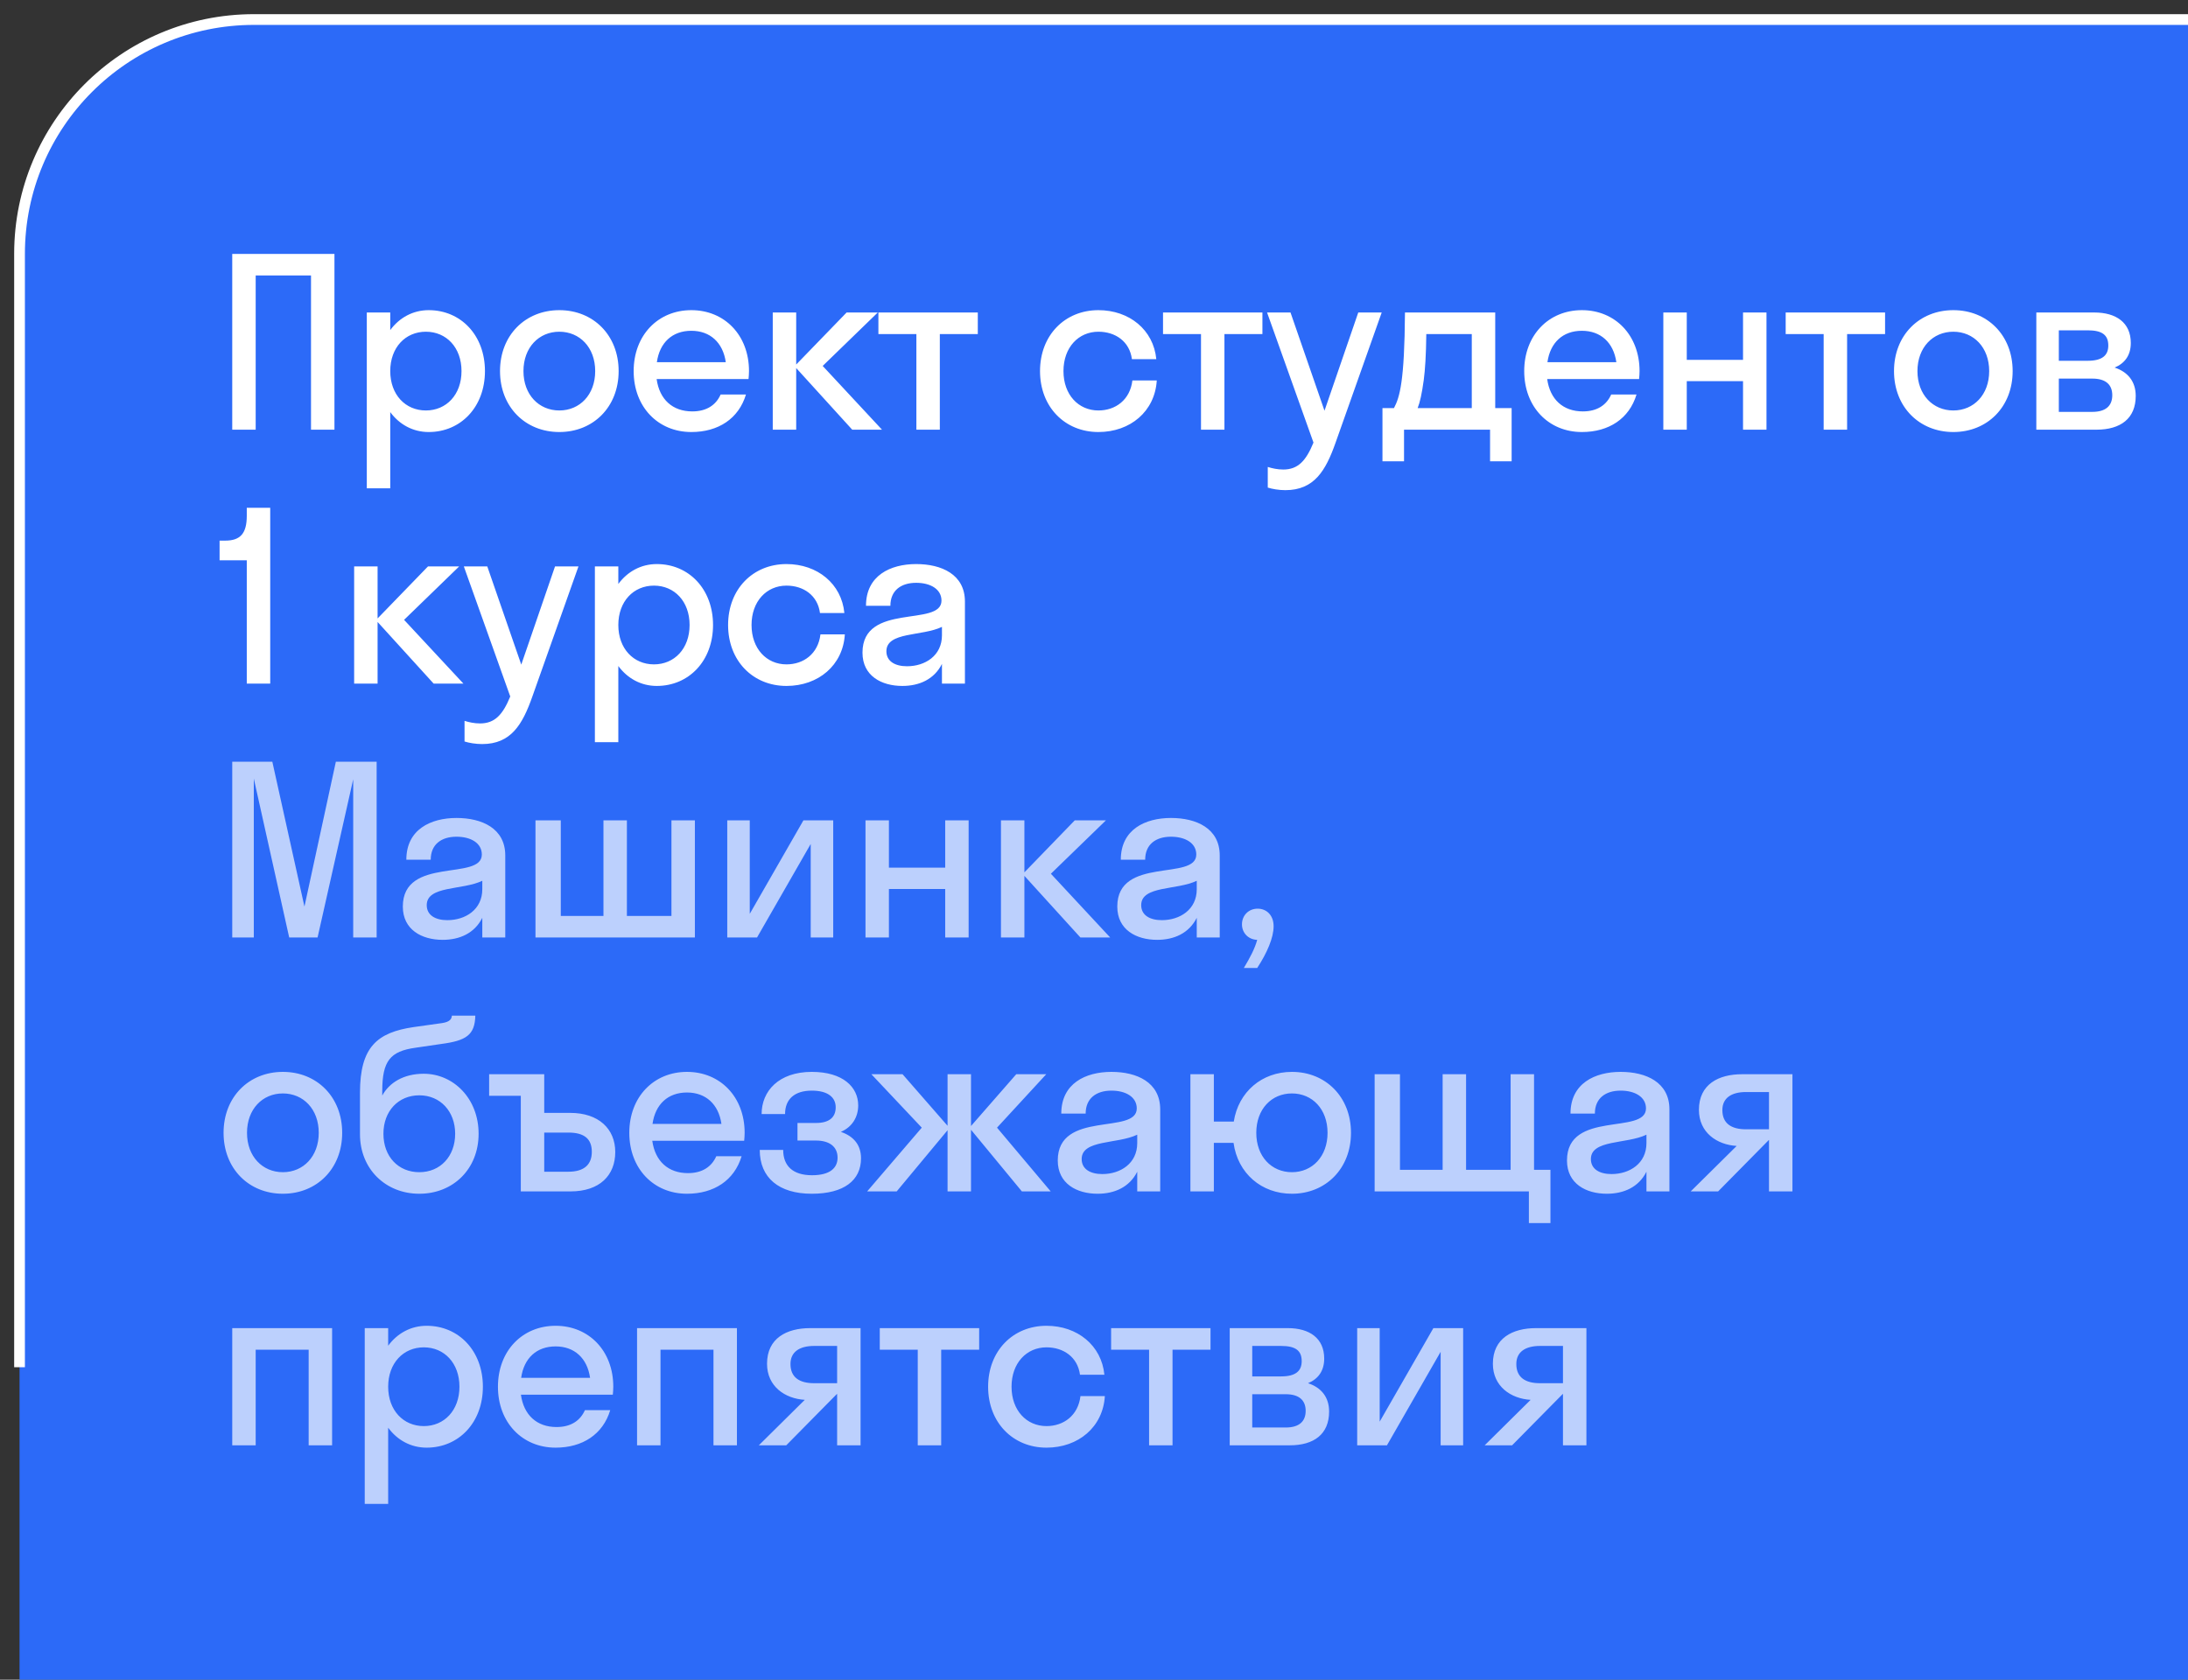 <?xml version="1.0" encoding="UTF-8"?> <svg xmlns="http://www.w3.org/2000/svg" width="112" height="86" viewBox="0 0 112 86" fill="none"><rect x="0" y="0" width="112" height="86" fill="#333333" stroke="none"/><path d="M1 13C1 6.373 6.373 1 13 1H112V86H1V13Z" fill="#2C6AF8"></path><path d="M13.088 22H11.888L11.888 13H17.12V22H15.92L15.92 14.104H13.088L13.088 22ZM19.976 25H18.776L18.776 16H19.976V16.9C20.444 16.264 21.14 15.88 21.944 15.88C23.588 15.88 24.824 17.164 24.824 19C24.824 20.836 23.588 22.12 21.944 22.12C21.14 22.12 20.444 21.736 19.976 21.1V25ZM21.8 21.016C22.844 21.016 23.624 20.212 23.624 19C23.624 17.788 22.844 16.984 21.8 16.984C20.756 16.984 19.976 17.788 19.976 19C19.976 20.212 20.756 21.016 21.8 21.016ZM28.631 22.12C26.891 22.12 25.595 20.836 25.595 19C25.595 17.164 26.891 15.88 28.631 15.88C30.371 15.88 31.667 17.164 31.667 19C31.667 20.836 30.371 22.12 28.631 22.12ZM28.631 21.016C29.675 21.016 30.467 20.212 30.467 19C30.467 17.788 29.675 16.984 28.631 16.984C27.587 16.984 26.795 17.788 26.795 19C26.795 20.212 27.587 21.016 28.631 21.016ZM38.316 19.408H33.612C33.756 20.452 34.428 21.064 35.436 21.064C36.168 21.064 36.648 20.74 36.888 20.2H38.184C37.812 21.436 36.768 22.12 35.388 22.12C33.684 22.12 32.436 20.836 32.436 19C32.436 17.164 33.684 15.88 35.388 15.88C37.092 15.88 38.34 17.164 38.34 19C38.34 19.144 38.328 19.276 38.316 19.408ZM35.388 16.936C34.416 16.936 33.768 17.536 33.624 18.544H37.152C37.008 17.536 36.348 16.936 35.388 16.936ZM40.756 16V18.664L43.336 16H44.932L42.112 18.736L45.148 22H43.624L40.756 18.844V22H39.556V16H40.756ZM48.108 22H46.908V17.104H44.964V16H50.052V17.104H48.108V22ZM57.941 18.388C57.821 17.476 57.089 16.984 56.225 16.984C55.205 16.984 54.437 17.788 54.437 19C54.437 20.212 55.205 21.016 56.225 21.016C57.101 21.016 57.845 20.476 57.965 19.48H59.213C59.117 21.064 57.857 22.12 56.225 22.12C54.509 22.12 53.237 20.836 53.237 19C53.237 17.164 54.509 15.88 56.225 15.88C57.809 15.88 59.045 16.888 59.189 18.388H57.941ZM62.677 22H61.477V17.104H59.533V16H64.621V17.104H62.677V22ZM68.363 22.672C67.859 24.1 67.271 25.096 65.795 25.096C65.459 25.096 65.123 25.036 64.895 24.964V23.908C65.123 23.98 65.399 24.04 65.687 24.04C66.443 24.04 66.851 23.596 67.235 22.66L64.859 16H66.059L67.799 21.028L69.527 16H70.727L68.363 22.672ZM70.766 20.896H71.354C71.654 20.332 71.894 19.516 71.918 16H76.538V20.896H77.378V23.62H76.274V22H71.87V23.62L70.766 23.62V20.896ZM72.878 19.468C72.782 20.164 72.686 20.596 72.566 20.896H75.338V17.104H73.01C72.998 18.184 72.95 18.928 72.878 19.468ZM83.902 19.408L79.198 19.408C79.342 20.452 80.014 21.064 81.022 21.064C81.754 21.064 82.234 20.74 82.474 20.2L83.77 20.2C83.398 21.436 82.354 22.12 80.974 22.12C79.27 22.12 78.022 20.836 78.022 19C78.022 17.164 79.27 15.88 80.974 15.88C82.678 15.88 83.926 17.164 83.926 19C83.926 19.144 83.914 19.276 83.902 19.408ZM80.974 16.936C80.002 16.936 79.354 17.536 79.21 18.544H82.738C82.594 17.536 81.934 16.936 80.974 16.936ZM86.343 22H85.143V16L86.343 16V18.424H89.223V16H90.423V22H89.223V19.516H86.343V22ZM94.55 22H93.35V17.104H91.406V16H96.494V17.104H94.55V22ZM99.987 22.12C98.248 22.12 96.951 20.836 96.951 19C96.951 17.164 98.248 15.88 99.987 15.88C101.728 15.88 103.024 17.164 103.024 19C103.024 20.836 101.728 22.12 99.987 22.12ZM99.987 21.016C101.031 21.016 101.823 20.212 101.823 19C101.823 17.788 101.031 16.984 99.987 16.984C98.944 16.984 98.151 17.788 98.151 19C98.151 20.212 98.944 21.016 99.987 21.016ZM104.236 22V16H107.212C108.316 16 109.072 16.516 109.072 17.56C109.072 18.196 108.76 18.604 108.244 18.82C108.904 19.036 109.324 19.516 109.324 20.272C109.324 21.424 108.556 22 107.308 22H104.236ZM106.864 16.912H105.388V18.472H106.864C107.608 18.472 107.92 18.196 107.92 17.692C107.92 17.152 107.608 16.912 106.864 16.912ZM107.104 19.384H105.388V21.088H107.104C107.776 21.088 108.124 20.788 108.124 20.236C108.124 19.684 107.776 19.384 107.104 19.384ZM12.632 26.408V26H13.832L13.832 35H12.632V28.688H11.24V27.68H11.528C12.308 27.68 12.632 27.308 12.632 26.408ZM19.328 29V31.664L21.909 29L23.505 29L20.684 31.736L23.721 35H22.197L19.328 31.844V35H18.128V29H19.328ZM27.247 35.672C26.743 37.1 26.155 38.096 24.679 38.096C24.343 38.096 24.007 38.036 23.779 37.964V36.908C24.007 36.98 24.283 37.04 24.571 37.04C25.327 37.04 25.735 36.596 26.119 35.66L23.743 29H24.943L26.683 34.028L28.411 29H29.611L27.247 35.672ZM31.651 38H30.451V29H31.651V29.9C32.119 29.264 32.815 28.88 33.619 28.88C35.263 28.88 36.499 30.164 36.499 32C36.499 33.836 35.263 35.12 33.619 35.12C32.815 35.12 32.119 34.736 31.651 34.1V38ZM33.475 34.016C34.519 34.016 35.299 33.212 35.299 32C35.299 30.788 34.519 29.984 33.475 29.984C32.431 29.984 31.651 30.788 31.651 32C31.651 33.212 32.431 34.016 33.475 34.016ZM41.974 31.388C41.854 30.476 41.122 29.984 40.258 29.984C39.238 29.984 38.47 30.788 38.47 32C38.47 33.212 39.238 34.016 40.258 34.016C41.134 34.016 41.878 33.476 41.998 32.48H43.246C43.15 34.064 41.89 35.12 40.258 35.12C38.542 35.12 37.27 33.836 37.27 32C37.27 30.164 38.542 28.88 40.258 28.88C41.842 28.88 43.078 29.888 43.222 31.388H41.974ZM46.189 35.12C45.121 35.12 44.149 34.604 44.149 33.416C44.149 30.824 48.193 32.12 48.193 30.752C48.193 30.164 47.629 29.84 46.897 29.84C46.117 29.84 45.577 30.236 45.577 31.016H44.329C44.329 29.468 45.577 28.88 46.897 28.88C48.193 28.88 49.393 29.408 49.393 30.8L49.393 35H48.217V33.992C47.821 34.784 47.053 35.12 46.189 35.12ZM45.373 33.344C45.373 33.86 45.817 34.112 46.429 34.112C47.353 34.112 48.217 33.572 48.217 32.528V32.096C47.197 32.588 45.373 32.336 45.373 33.344Z" fill="white"></path><path d="M16.256 48H14.804L12.992 39.864V48H11.888V39H13.94L15.584 46.416L17.192 39H19.28V48H18.08L18.08 39.9L16.256 48ZM22.66 48.12C21.592 48.12 20.62 47.604 20.62 46.416C20.62 43.824 24.664 45.12 24.664 43.752C24.664 43.164 24.1 42.84 23.368 42.84C22.588 42.84 22.048 43.236 22.048 44.016H20.8C20.8 42.468 22.048 41.88 23.368 41.88C24.664 41.88 25.864 42.408 25.864 43.8V48H24.688V46.992C24.292 47.784 23.524 48.12 22.66 48.12ZM21.844 46.344C21.844 46.86 22.288 47.112 22.9 47.112C23.824 47.112 24.688 46.572 24.688 45.528V45.096C23.668 45.588 21.844 45.336 21.844 46.344ZM28.706 42L28.706 46.896H30.89L30.89 42H32.09L32.09 46.896L34.37 46.896L34.37 42H35.57L35.57 48L27.41 48L27.41 42H28.706ZM42.651 48H41.499L41.499 43.212L38.751 48H37.227L37.227 42H38.379L38.379 46.788L41.127 42H42.651L42.651 48ZM45.502 48H44.303V42H45.502V44.424H48.383V42H49.583V48H48.383V45.516H45.502V48ZM52.437 42V44.664L55.017 42H56.613L53.793 44.736L56.829 48H55.305L52.437 44.844V48H51.237V42H52.437ZM59.232 48.12C58.164 48.12 57.192 47.604 57.192 46.416C57.192 43.824 61.236 45.12 61.236 43.752C61.236 43.164 60.672 42.84 59.94 42.84C59.16 42.84 58.62 43.236 58.62 44.016H57.372C57.372 42.468 58.62 41.88 59.94 41.88C61.236 41.88 62.436 42.408 62.436 43.8V48H61.26V46.992C60.864 47.784 60.096 48.12 59.232 48.12ZM58.416 46.344C58.416 46.86 58.86 47.112 59.472 47.112C60.396 47.112 61.26 46.572 61.26 45.528V45.096C60.24 45.588 58.416 45.336 58.416 46.344ZM65.194 47.424C65.194 48.012 64.858 48.792 64.354 49.56H63.67C63.994 49.02 64.234 48.564 64.354 48.12C63.898 48.108 63.574 47.76 63.574 47.328C63.574 46.872 63.91 46.524 64.378 46.524C64.834 46.524 65.194 46.86 65.194 47.424ZM14.48 61.12C12.74 61.12 11.444 59.836 11.444 58C11.444 56.164 12.74 54.88 14.48 54.88C16.22 54.88 17.516 56.164 17.516 58C17.516 59.836 16.22 61.12 14.48 61.12ZM14.48 60.016C15.524 60.016 16.316 59.212 16.316 58C16.316 56.788 15.524 55.984 14.48 55.984C13.436 55.984 12.644 56.788 12.644 58C12.644 59.212 13.436 60.016 14.48 60.016ZM21.691 54.976C23.203 54.976 24.499 56.236 24.499 58.048C24.499 59.86 23.191 61.12 21.463 61.12C19.747 61.12 18.427 59.86 18.427 58.072V55.948C18.427 53.596 19.315 52.864 21.163 52.588L22.615 52.384C23.035 52.324 23.119 52.168 23.131 52H24.331C24.307 52.996 23.863 53.284 22.579 53.452L21.271 53.644C19.975 53.824 19.567 54.316 19.567 55.864V56.092C19.927 55.432 20.659 54.976 21.691 54.976ZM21.463 60.016C22.543 60.016 23.299 59.2 23.299 58.048C23.299 56.908 22.543 56.08 21.463 56.08C20.395 56.08 19.627 56.884 19.627 58.048C19.627 59.224 20.395 60.016 21.463 60.016ZM25.038 56.104V55H27.858V56.98H29.191C30.642 56.98 31.494 57.796 31.494 58.984C31.494 60.172 30.703 61 29.203 61H26.659V56.104H25.038ZM29.095 57.988H27.858V59.992H29.095C29.91 59.992 30.294 59.62 30.294 58.972C30.294 58.312 29.91 57.988 29.095 57.988ZM38.093 58.408H33.389C33.533 59.452 34.205 60.064 35.213 60.064C35.945 60.064 36.425 59.74 36.665 59.2H37.961C37.589 60.436 36.545 61.12 35.165 61.12C33.461 61.12 32.213 59.836 32.213 58C32.213 56.164 33.461 54.88 35.165 54.88C36.869 54.88 38.117 56.164 38.117 58C38.117 58.144 38.105 58.276 38.093 58.408ZM35.165 55.936C34.193 55.936 33.545 56.536 33.401 57.544H36.929C36.785 56.536 36.125 55.936 35.165 55.936ZM40.822 57.496H41.77C42.43 57.496 42.778 57.22 42.778 56.692C42.778 56.188 42.382 55.84 41.554 55.84C40.678 55.84 40.186 56.272 40.186 57.04H38.986C38.986 55.864 39.862 54.88 41.554 54.88C43.15 54.88 43.93 55.66 43.93 56.596C43.93 57.184 43.63 57.7 43.042 57.952C43.714 58.18 44.074 58.636 44.074 59.308C44.074 60.436 43.198 61.12 41.554 61.12C39.874 61.12 38.89 60.304 38.89 58.876H40.09C40.09 59.692 40.582 60.172 41.566 60.172C42.502 60.172 42.874 59.788 42.874 59.272C42.874 58.708 42.454 58.396 41.77 58.396H40.822V57.496ZM49.704 55V57.652L52.02 55H53.556L51.036 57.736L53.784 61H52.308L49.704 57.844V61H48.504V57.868L45.9 61H44.388L47.184 57.736L44.604 55H46.2L48.504 57.64V55H49.704ZM56.185 61.12C55.117 61.12 54.145 60.604 54.145 59.416C54.145 56.824 58.189 58.12 58.189 56.752C58.189 56.164 57.625 55.84 56.893 55.84C56.113 55.84 55.573 56.236 55.573 57.016H54.325C54.325 55.468 55.573 54.88 56.893 54.88C58.189 54.88 59.389 55.408 59.389 56.8V61H58.213V59.992C57.817 60.784 57.049 61.12 56.185 61.12ZM55.369 59.344C55.369 59.86 55.813 60.112 56.425 60.112C57.349 60.112 58.213 59.572 58.213 58.528V58.096C57.193 58.588 55.369 58.336 55.369 59.344ZM62.135 61H60.935V55H62.135V57.424H63.155C63.395 55.9 64.595 54.88 66.131 54.88C67.859 54.88 69.155 56.164 69.155 58C69.155 59.836 67.859 61.12 66.131 61.12C64.571 61.12 63.359 60.076 63.143 58.516H62.135V61ZM66.131 60.016C67.175 60.016 67.955 59.212 67.955 58C67.955 56.788 67.175 55.984 66.131 55.984C65.087 55.984 64.307 56.788 64.307 58C64.307 59.212 65.087 60.016 66.131 60.016ZM71.662 55V59.896H73.846V55H75.046L75.046 59.896L77.326 59.896L77.326 55H78.525L78.525 59.896H79.365V62.62H78.261V61L70.365 61V55H71.662ZM82.251 61.12C81.183 61.12 80.211 60.604 80.211 59.416C80.211 56.824 84.255 58.12 84.255 56.752C84.255 56.164 83.691 55.84 82.959 55.84C82.179 55.84 81.639 56.236 81.639 57.016H80.391C80.391 55.468 81.639 54.88 82.959 54.88C84.255 54.88 85.455 55.408 85.455 56.8V61H84.279V59.992C83.883 60.784 83.115 61.12 82.251 61.12ZM81.435 59.344C81.435 59.86 81.879 60.112 82.491 60.112C83.415 60.112 84.279 59.572 84.279 58.528V58.096C83.259 58.588 81.435 58.336 81.435 59.344ZM86.965 56.824C86.965 55.516 87.972 55 89.172 55H91.752L91.752 61H90.552V58.372H90.54L87.948 61H86.544L88.897 58.672C87.888 58.612 86.965 57.988 86.965 56.824ZM89.376 57.82H90.552V55.912H89.376C88.621 55.912 88.165 56.224 88.165 56.836C88.165 57.52 88.621 57.82 89.376 57.82ZM13.088 74H11.888L11.888 68H17L17 74H15.8V69.104H13.088L13.088 74ZM19.87 77H18.67L18.67 68H19.87V68.9C20.338 68.264 21.034 67.88 21.838 67.88C23.482 67.88 24.718 69.164 24.718 71C24.718 72.836 23.482 74.12 21.838 74.12C21.034 74.12 20.338 73.736 19.87 73.1V77ZM21.694 73.016C22.738 73.016 23.518 72.212 23.518 71C23.518 69.788 22.738 68.984 21.694 68.984C20.65 68.984 19.87 69.788 19.87 71C19.87 72.212 20.65 73.016 21.694 73.016ZM31.369 71.408H26.665C26.809 72.452 27.481 73.064 28.489 73.064C29.221 73.064 29.701 72.74 29.941 72.2H31.237C30.865 73.436 29.821 74.12 28.441 74.12C26.737 74.12 25.489 72.836 25.489 71C25.489 69.164 26.737 67.88 28.441 67.88C30.145 67.88 31.393 69.164 31.393 71C31.393 71.144 31.381 71.276 31.369 71.408ZM28.441 68.936C27.469 68.936 26.821 69.536 26.677 70.544H30.205C30.061 69.536 29.401 68.936 28.441 68.936ZM33.81 74H32.61V68H37.722V74H36.522V69.104H33.81V74ZM39.263 69.824C39.263 68.516 40.271 68 41.471 68H44.051V74H42.851V71.372H42.839L40.247 74H38.843L41.195 71.672C40.187 71.612 39.263 70.988 39.263 69.824ZM41.675 70.82H42.851V68.912H41.675C40.919 68.912 40.463 69.224 40.463 69.836C40.463 70.52 40.919 70.82 41.675 70.82ZM48.178 74H46.978V69.104H45.034V68H50.122V69.104H48.178V74ZM55.283 70.388C55.163 69.476 54.431 68.984 53.568 68.984C52.547 68.984 51.779 69.788 51.779 71C51.779 72.212 52.547 73.016 53.568 73.016C54.444 73.016 55.188 72.476 55.307 71.48H56.556C56.459 73.064 55.2 74.12 53.568 74.12C51.852 74.12 50.58 72.836 50.58 71C50.58 69.164 51.852 67.88 53.568 67.88C55.151 67.88 56.388 68.888 56.532 70.388H55.283ZM60.02 74H58.82V69.104H56.876V68H61.964V69.104H60.02V74ZM62.947 74V68H65.924C67.028 68 67.784 68.516 67.784 69.56C67.784 70.196 67.472 70.604 66.956 70.82C67.615 71.036 68.035 71.516 68.035 72.272C68.035 73.424 67.267 74 66.019 74H62.947ZM65.576 68.912H64.1V70.472H65.576C66.32 70.472 66.632 70.196 66.632 69.692C66.632 69.152 66.32 68.912 65.576 68.912ZM65.816 71.384H64.1V73.088H65.816C66.487 73.088 66.835 72.788 66.835 72.236C66.835 71.684 66.487 71.384 65.816 71.384ZM74.896 74H73.744V69.212L70.996 74H69.472V68H70.624V72.788L73.372 68H74.896V74ZM76.418 69.824C76.418 68.516 77.426 68 78.626 68H81.206V74H80.006V71.372H79.994L77.402 74L75.998 74L78.35 71.672C77.342 71.612 76.418 70.988 76.418 69.824ZM78.83 70.82H80.006V68.912H78.83C78.074 68.912 77.618 69.224 77.618 69.836C77.618 70.52 78.074 70.82 78.83 70.82Z" fill="white" fill-opacity="0.68"></path><path d="M1 70V13C1 6.373 6.373 1 13 1H112" stroke="white" stroke-width="0.55"></path></svg> 